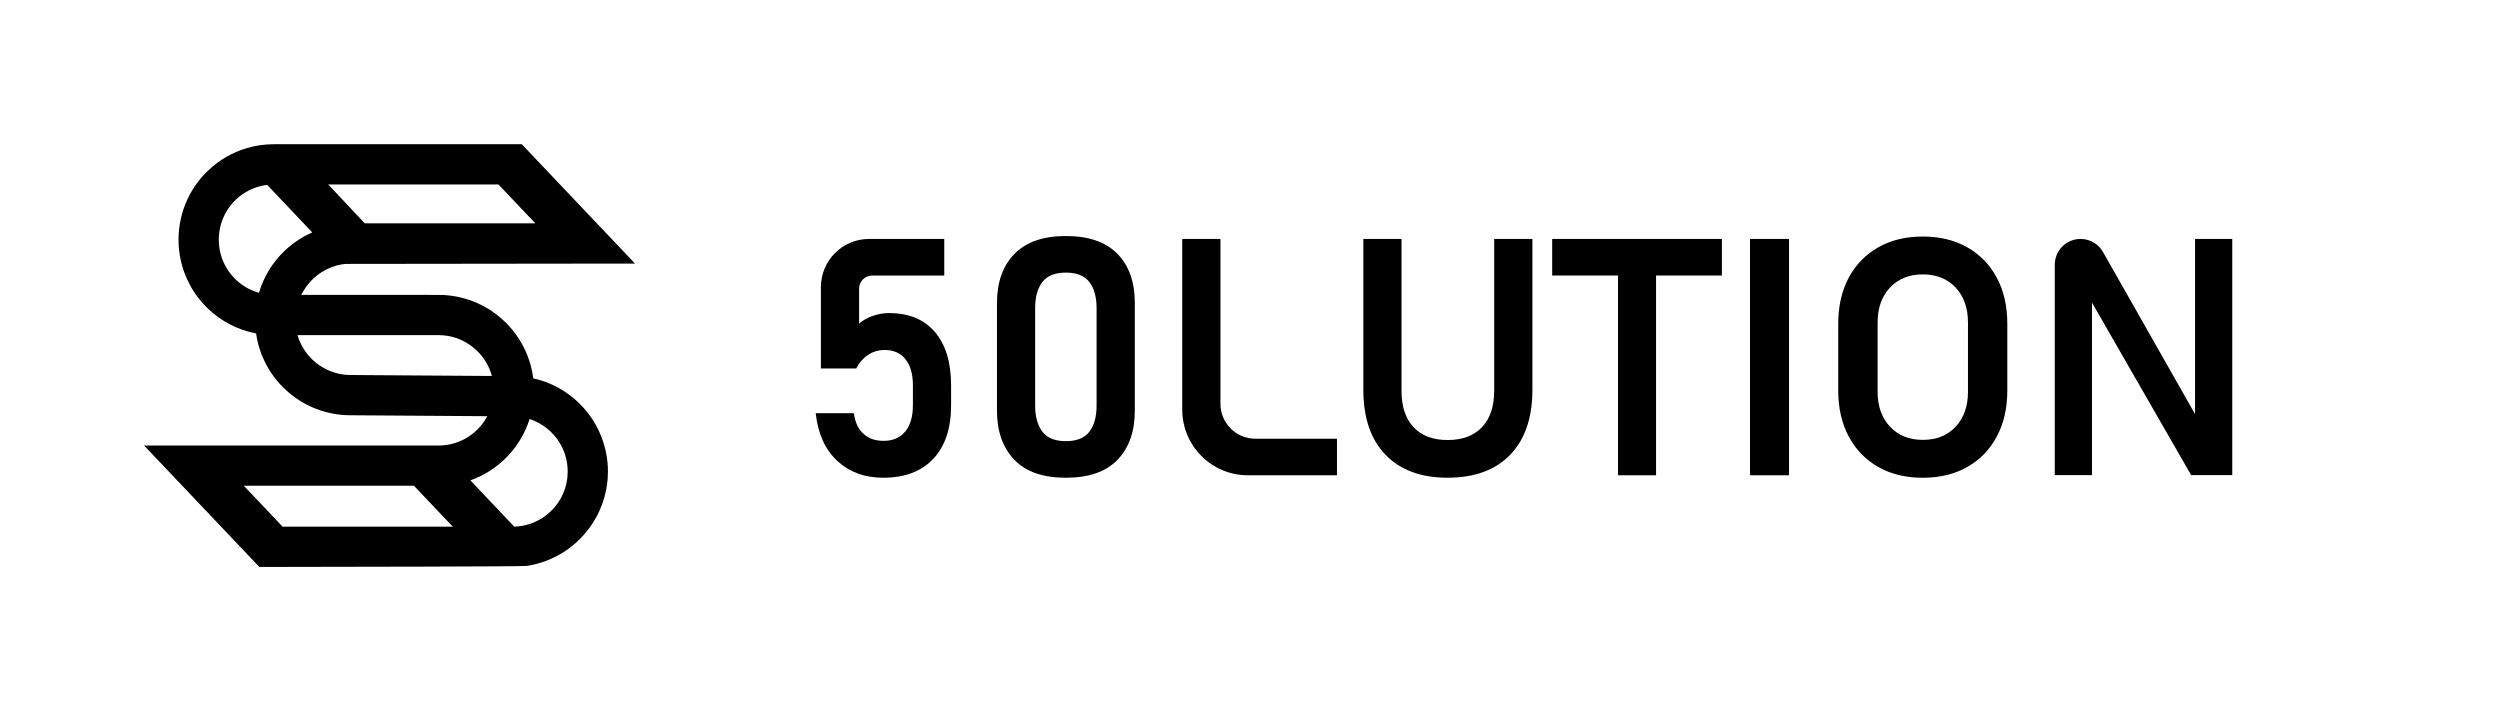 <svg width="331" height="95" viewBox="0 0 331 95" fill="none" xmlns="http://www.w3.org/2000/svg">
<path d="M40.116 38.63L40.129 38.611L40.139 38.591C41.089 36.923 42.691 35.674 44.536 35.164L44.625 35.141C44.671 35.128 44.717 35.115 44.763 35.105H44.776L44.792 35.098C45.105 35.023 45.434 34.97 45.766 34.941L81.783 34.898H84.075L82.497 33.23L69.372 19.399L69.079 19.093H36.275C35.67 19.093 35.051 19.136 34.44 19.224C33.854 19.31 33.279 19.435 32.723 19.599C30.789 20.158 28.997 21.194 27.54 22.595C27.514 22.621 27.488 22.648 27.458 22.674C27.448 22.687 27.438 22.697 27.425 22.71L27.412 22.723L27.395 22.736C27.349 22.783 27.303 22.829 27.261 22.875C26.08 24.068 25.163 25.473 24.531 27.045C24.426 27.311 24.347 27.531 24.278 27.742C24.222 27.916 24.169 28.087 24.123 28.255C24.081 28.393 24.048 28.521 24.018 28.643C24.002 28.699 23.988 28.755 23.979 28.807L23.972 28.837C23.86 29.301 23.775 29.8 23.715 30.32V30.353C23.712 30.389 23.709 30.422 23.706 30.458C23.699 30.498 23.696 30.54 23.692 30.583C23.689 30.613 23.686 30.646 23.683 30.675V30.731L23.676 30.744V30.757C23.65 31.057 23.637 31.376 23.637 31.731C23.637 32.086 23.653 32.481 23.689 32.855C23.712 33.148 23.752 33.444 23.798 33.737C23.804 33.799 23.814 33.865 23.827 33.928L23.837 33.997C23.84 34.023 23.847 34.046 23.854 34.072V34.095C24.028 34.993 24.294 35.865 24.646 36.683C24.692 36.792 24.745 36.91 24.797 37.029C24.909 37.262 25.018 37.483 25.14 37.713C25.202 37.834 25.268 37.95 25.334 38.065L25.34 38.071V38.081C25.386 38.15 25.429 38.222 25.472 38.298L25.478 38.308L25.485 38.318C25.541 38.407 25.597 38.495 25.649 38.581C25.731 38.703 25.804 38.814 25.879 38.926C25.971 39.058 26.064 39.183 26.156 39.308C26.471 39.722 26.807 40.117 27.159 40.482C27.218 40.547 27.284 40.613 27.346 40.676L27.395 40.725L27.422 40.751C29.23 42.521 31.457 43.685 33.904 44.145C34.035 45.073 34.269 45.984 34.601 46.852C34.63 46.924 34.657 46.99 34.683 47.052L34.723 47.144C35.37 48.73 36.321 50.14 37.547 51.344C37.597 51.397 37.649 51.449 37.705 51.498C37.755 51.545 37.804 51.591 37.857 51.637C40.192 53.794 43.23 54.981 46.414 54.981C46.456 54.981 47.811 54.991 49.794 55.004C54.119 55.034 61.42 55.083 64.521 55.106C63.584 56.879 61.949 58.201 59.989 58.73C59.953 58.743 59.917 58.75 59.884 58.76H59.841L59.723 58.799C59.66 58.812 59.598 58.825 59.535 58.839H59.506C59.285 58.888 59.049 58.924 58.805 58.947C58.562 58.974 58.322 58.987 58.065 58.987H19.075L20.657 60.651L34.038 74.755L34.331 75.064H34.755C45.075 75.051 69.138 75.012 69.707 74.93C70.085 74.874 70.45 74.802 70.786 74.722C72.808 74.242 74.699 73.252 76.255 71.862C76.36 71.769 76.462 71.677 76.557 71.582C76.613 71.529 76.669 71.473 76.728 71.418C78.54 69.629 79.767 67.34 80.251 64.867C80.336 64.439 80.398 64.002 80.438 63.564C80.445 63.512 80.448 63.459 80.454 63.403C80.458 63.357 80.461 63.305 80.461 63.252C80.481 62.999 80.491 62.736 80.491 62.426C80.491 61.529 80.395 60.631 80.208 59.766V59.75L80.201 59.736V59.727C80.178 59.631 80.155 59.532 80.129 59.437C79.583 57.165 78.406 55.086 76.722 53.426C75.022 51.748 72.917 50.601 70.602 50.091C70.26 47.361 69.02 44.8 67.076 42.827C67.034 42.777 66.987 42.731 66.941 42.685C66.885 42.629 66.83 42.577 66.774 42.531C64.639 40.492 61.841 39.262 58.897 39.071C58.871 39.068 58.845 39.068 58.822 39.064V39.045H58.243L39.889 39.041C39.932 38.959 39.974 38.88 40.017 38.801C40.053 38.736 40.08 38.683 40.116 38.63ZM65.994 24.42L70.875 29.567H48.291C48.111 29.37 47.847 29.093 47.535 28.761C46.907 28.09 46.072 27.202 45.233 26.311C44.611 25.65 43.987 24.989 43.451 24.42H65.994ZM37.419 69.734L32.279 64.314H54.806L55.454 64.995L55.681 65.232L55.767 65.324L59.95 69.734H37.419ZM66.935 60.677C66.935 60.677 66.968 60.647 66.997 60.614C67.076 60.539 67.158 60.453 67.251 60.355C68.563 58.97 69.546 57.296 70.118 55.478C70.138 55.484 70.161 55.491 70.181 55.501C72.292 56.211 74.005 57.878 74.752 60.009C74.781 60.085 74.801 60.151 74.824 60.22C74.828 60.23 74.831 60.24 74.834 60.253V60.263C75.051 60.97 75.163 61.696 75.163 62.426C75.163 62.657 75.15 62.877 75.127 63.107V63.157L75.124 63.18H75.12L75.117 63.245L75.11 63.285V63.301V63.318L75.107 63.334C75.041 63.86 74.92 64.373 74.745 64.867C74.305 66.12 73.525 67.234 72.466 68.093C72.391 68.159 72.325 68.211 72.259 68.26C71.036 69.181 69.605 69.684 68.089 69.731L62.275 63.597C64.014 62.986 65.603 61.992 66.938 60.677H66.935ZM58.098 44.369H58.138L58.164 44.372C58.545 44.375 58.937 44.412 59.325 44.477C62.008 44.944 64.255 46.927 65.054 49.532C65.06 49.552 65.064 49.568 65.07 49.585C65.09 49.65 65.106 49.716 65.123 49.779L50.127 49.677L46.407 49.65C43.421 49.644 40.787 47.812 39.672 45.161C39.563 44.902 39.471 44.642 39.392 44.369H58.098ZM38.067 32.855C37.965 32.944 37.87 33.033 37.778 33.119L37.764 33.132L37.748 33.145L37.738 33.155C37.738 33.155 37.705 33.188 37.689 33.204C36.074 34.743 34.91 36.651 34.288 38.765C31.822 38.078 29.898 36.147 29.224 33.661V33.638L29.201 33.576C29.181 33.507 29.165 33.434 29.148 33.365C29.03 32.842 28.967 32.29 28.967 31.731C28.967 31.395 28.984 31.096 29.027 30.817V30.787L29.033 30.754V30.721L29.037 30.718V30.701L29.05 30.649L29.056 30.593C29.079 30.448 29.106 30.3 29.138 30.159C29.767 27.268 32.078 25.038 35.019 24.532C35.137 24.509 35.255 24.493 35.374 24.476L41.339 30.767C40.152 31.287 39.037 31.997 38.067 32.855Z" fill="black"/>
<g clip-path="url(#clip0_51_417)">
<path d="M117.727 41.45C117.01 41.45 116.294 41.572 115.574 41.815C114.858 42.058 114.247 42.402 113.744 42.849V38.221C113.744 37.258 114.524 36.478 115.487 36.478H125.021V31.636H115.059C111.541 31.636 108.688 34.489 108.688 38.007V48.789H113.358C113.76 48.014 114.286 47.411 114.94 46.983C115.593 46.551 116.32 46.337 117.124 46.337C118.314 46.337 119.237 46.747 119.89 47.564C120.543 48.382 120.869 49.537 120.869 51.029V53.655C120.869 55.147 120.53 56.305 119.859 57.13C119.184 57.955 118.224 58.368 116.976 58.368C115.87 58.368 114.977 58.048 114.297 57.41C113.615 56.773 113.202 55.879 113.059 54.731V54.71H108V54.731C108.301 57.442 109.256 59.542 110.861 61.026C112.469 62.512 114.49 63.252 116.931 63.252C119.784 63.252 121.998 62.417 123.569 60.745C125.14 59.074 125.925 56.709 125.925 53.655V51.029C125.925 47.987 125.211 45.631 123.783 43.96C122.355 42.288 120.337 41.453 117.724 41.453L117.727 41.45Z" fill="black"/>
<path d="M141.121 31.25C138.122 31.25 135.853 32.038 134.311 33.617C132.769 35.196 131.997 37.37 131.997 40.139V54.364C131.997 57.091 132.759 59.254 134.279 60.854C135.8 62.454 138.082 63.253 141.124 63.253C144.165 63.253 146.41 62.465 147.947 60.886C149.481 59.307 150.25 57.133 150.25 54.364V40.139C150.25 37.356 149.483 35.177 147.947 33.606C146.41 32.035 144.139 31.25 141.124 31.25L141.121 31.25ZM145.188 53.695C145.188 55.157 144.874 56.31 144.242 57.149C143.61 57.987 142.57 58.408 141.121 58.408C139.672 58.408 138.651 57.987 138.011 57.149C137.374 56.31 137.054 55.157 137.054 53.695V40.805C137.054 39.327 137.374 38.174 138.011 37.341C138.648 36.508 139.685 36.092 141.121 36.092C142.557 36.092 143.591 36.508 144.231 37.341C144.868 38.174 145.188 39.327 145.188 40.805V53.695Z" fill="black"/>
<path d="M161.585 31.636H156.528V54.234C156.528 59.034 160.421 62.927 165.221 62.927H177.016V58.085H166.205C163.653 58.085 161.588 56.017 161.588 53.467V31.636H161.585Z" fill="black"/>
<path d="M197.828 51.759C197.828 53.824 197.291 55.424 196.215 56.559C195.139 57.693 193.626 58.259 191.674 58.259C189.722 58.259 188.215 57.693 187.154 56.559C186.091 55.424 185.562 53.827 185.562 51.759V31.636H180.506V51.608C180.506 55.31 181.482 58.175 183.433 60.206C185.385 62.237 188.133 63.25 191.677 63.25C195.221 63.25 197.992 62.234 199.952 60.206C201.912 58.175 202.89 55.31 202.89 51.608V31.636H197.833V51.759H197.828Z" fill="black"/>
<path d="M205.509 36.478H214.226V62.927H219.261V36.478H227.978V31.636H205.509V36.478Z" fill="black"/>
<path d="M236.867 31.636H231.702V62.927H236.867V31.636Z" fill="black"/>
<path d="M260.472 32.747C258.793 31.792 256.828 31.316 254.575 31.316C252.322 31.316 250.357 31.792 248.677 32.747C246.998 33.702 245.697 35.043 244.771 36.772C243.846 38.502 243.383 40.528 243.383 42.852V51.72C243.383 54.031 243.846 56.052 244.771 57.789C245.697 59.524 246.998 60.87 248.677 61.825C250.357 62.779 252.322 63.256 254.575 63.256C256.828 63.256 258.793 62.779 260.472 61.825C262.152 60.87 263.453 59.527 264.379 57.789C265.304 56.054 265.767 54.031 265.767 51.72V42.852C265.767 40.528 265.304 38.502 264.379 36.772C263.453 35.043 262.152 33.702 260.472 32.747ZM260.56 51.868C260.56 53.791 260.015 55.332 258.925 56.496C257.836 57.657 256.386 58.239 254.578 58.239C252.769 58.239 251.338 57.657 250.24 56.496C249.143 55.335 248.595 53.791 248.595 51.868V42.699C248.595 40.776 249.145 39.234 250.24 38.071C251.338 36.91 252.784 36.328 254.578 36.328C256.371 36.328 257.833 36.91 258.925 38.071C260.015 39.232 260.56 40.776 260.56 42.699V51.868Z" fill="black"/>
<path d="M290.625 31.636V54.83L278.436 33.363C277.83 32.295 276.696 31.634 275.466 31.634C273.58 31.634 272.052 33.162 272.052 35.048V62.904H276.979V40.068L290.107 62.907H295.552V31.636H290.625Z" fill="black"/>
</g>
<defs>
<clipPath id="clip0_51_417">
<rect width="187.555" height="32" fill="white" transform="translate(108 31.25)"/>
</clipPath>
</defs>
</svg>
